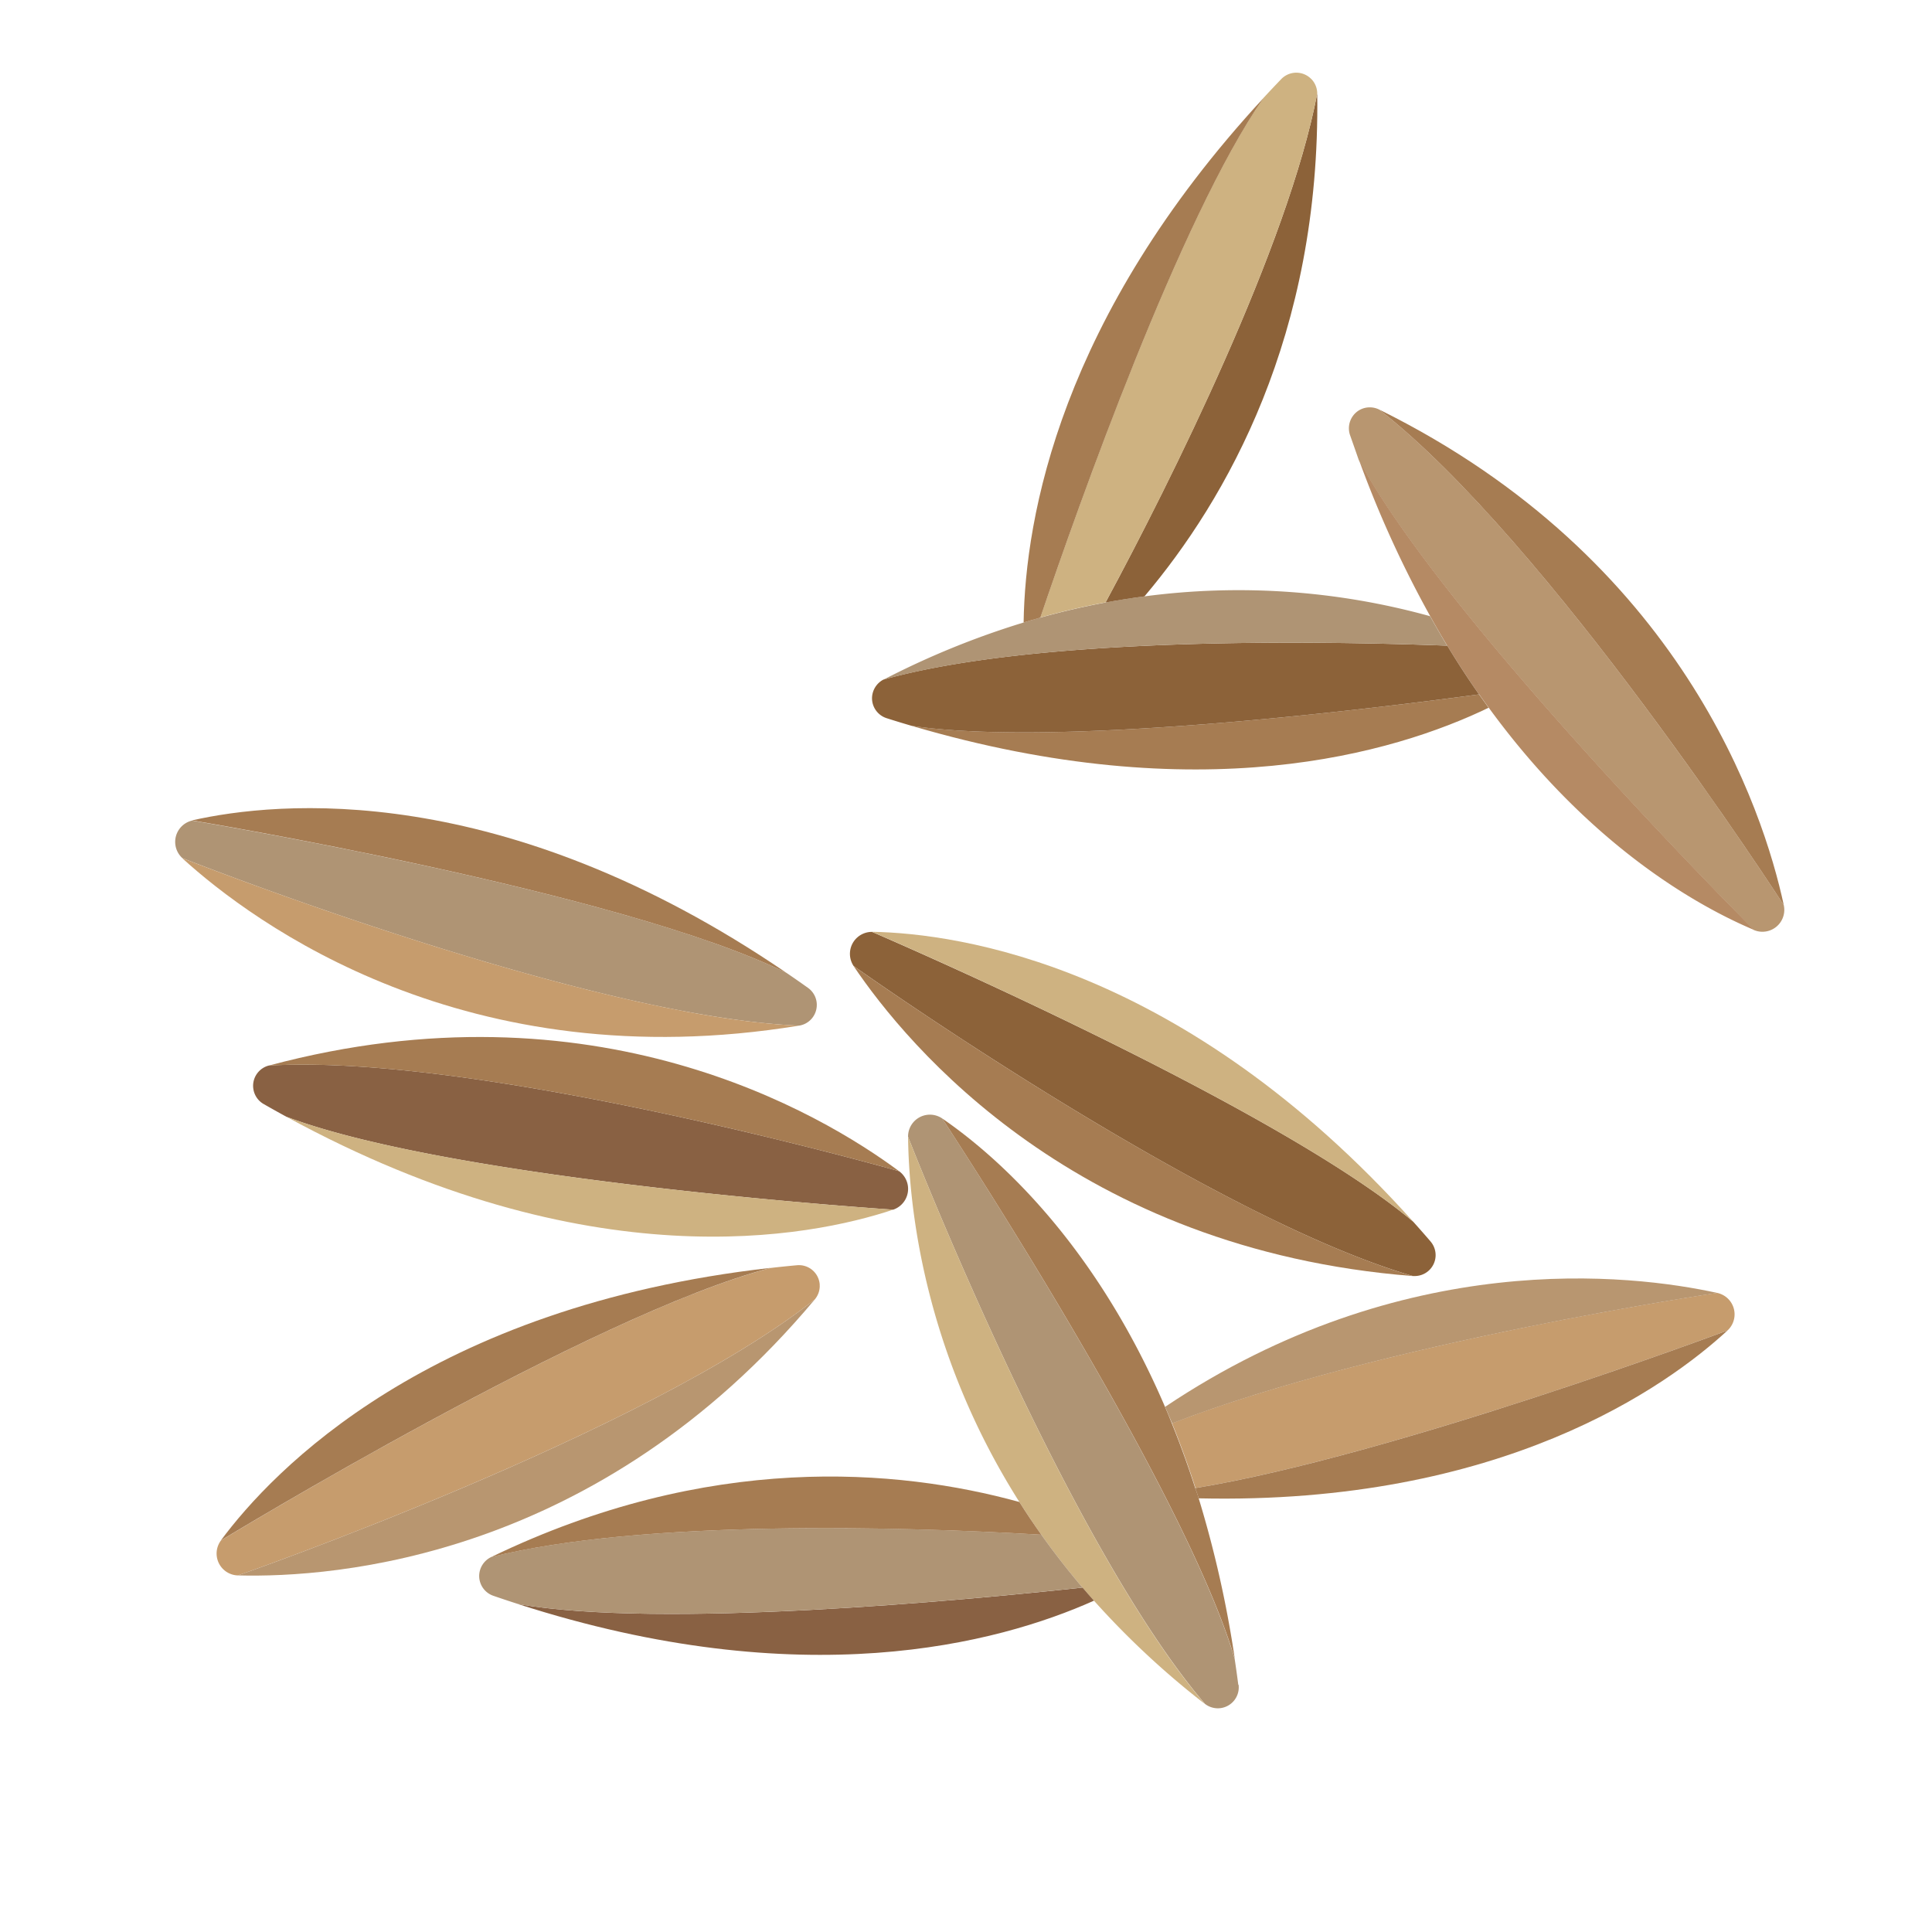 <svg xmlns="http://www.w3.org/2000/svg" viewBox="0 0 567 567"><path d="M492,260.29a6.42,6.42,0,0,1-8.75,7.31s-90.49-90.44-116-138h0Q366,126,364.7,122.33a6.19,6.19,0,0,1,.7-5.39,6.07,6.07,0,0,1,5.11-2.74,6.19,6.19,0,0,1,2.74.64C422.81,153.45,490.94,258.63,492,260.27,492,260.28,492,260.28,492,260.29Z" transform="translate(31.5 5.35)" fill="#b89670"/><path d="M472.5,374.1a6.43,6.43,0,0,1,3,11h0c-1.5.56-98.06,36.68-156.15,46.26-2.14-6.68-4.45-13-6.87-19,61.43-23.76,160-38.28,160-38.28Z" transform="translate(31.5 5.35)" fill="#c69c6d"/><path d="M373.25,114.84C462,158.67,486,232.41,492,260.27,490.94,258.63,422.81,153.45,373.25,114.84Z" transform="translate(31.5 5.35)" fill="#a67c52"/><path d="M402.56,198.44q-4.72-6.75-9.32-14.3-2.55-4.2-5-8.65a318,318,0,0,1-20.92-45.9h0c25.48,47.57,116,138,116,138-16.15-6.81-48.14-24.43-77.9-65.24q-1.41-1.92-2.8-3.92Z" transform="translate(31.5 5.35)" fill="#b58a64"/><path d="M310.44,407.52c69.94-46.84,136.6-39,162.06-33.42,0,0-98.6,14.52-160,38.28C311.8,410.73,311.13,409.11,310.44,407.52Z" transform="translate(31.5 5.35)" fill="#b89670"/><path d="M319.34,431.37c58.09-9.58,154.65-45.7,156.15-46.26-17.7,16.32-66.19,51.29-155.2,49.27-.32-1-.63-2-1-3Z" transform="translate(31.5 5.35)" fill="#a67c52"/><path d="M402.56,198.44c.93,1.33,1.87,2.64,2.8,3.92-27.85,13.42-84.77,30.2-169.29,5.31C278.86,214,368.69,203,402.56,198.44Z" transform="translate(31.5 5.35)" fill="#a67c52"/><path d="M393.24,184.14q4.59,7.56,9.32,14.3C368.69,203,278.86,214,236.07,207.67q-3.65-1.06-7.37-2.25a6.15,6.15,0,0,1-4.28-5.84,6.22,6.22,0,0,1,3.36-5.49C273,181.48,354.31,182.68,393.24,184.14Z" transform="translate(31.5 5.35)" fill="#8c6239"/><path d="M388.34,359a6.14,6.14,0,0,1-4.66,10.14l-.5,0c-60.8-17.58-164.17-91-164.17-91a6.44,6.44,0,0,1,5.41-10S342,318.49,383.25,353.2c1.7,1.89,3.39,3.82,5.09,5.79Z" transform="translate(31.5 5.35)" fill="#8c6239"/><path d="M268.91,177.34c1.65-.5,3.28-1,4.91-1.43,6.51-1.81,12.9-3.28,19.13-4.44q5.81-1.07,11.43-1.8a210.61,210.61,0,0,1,83.82,5.82q2.49,4.45,5,8.65c-38.93-1.46-120.22-2.66-165.46,10A245.16,245.16,0,0,1,268.91,177.34Z" transform="translate(31.5 5.35)" fill="#af9474"/><path d="M355.08,22.09c1,71-26.76,119.25-50.7,147.58q-5.62.74-11.43,1.8C312.06,136,346.53,66.84,355.08,22.09Z" transform="translate(31.5 5.35)" fill="#8c6239"/><path d="M353.5,18a6.22,6.22,0,0,1,1.58,4.06c-8.55,44.75-43,114-62.13,149.38-6.23,1.16-12.62,2.63-19.13,4.44,11.23-33.12,41-117.18,65.42-152.42h0q2.58-2.79,5.29-5.61a6.13,6.13,0,0,1,8.66-.15Z" transform="translate(31.5 5.35)" fill="#ceb281"/><path d="M332,489.09a6.14,6.14,0,0,1-9.88,5.6C281,446.51,235,328.28,235,328.28a6.41,6.41,0,0,1,10-5.4s70.45,106.83,85.84,158.57q.57,3.76,1.07,7.64Z" transform="translate(31.5 5.35)" fill="#af9474"/><path d="M320.29,434.38a322.54,322.54,0,0,1,10.59,47.07C315.49,429.71,245,322.88,245,322.88c15,10.29,44.25,35.35,65.4,84.64.69,1.59,1.36,3.21,2,4.86,2.42,6,4.73,12.31,6.87,19C319.66,432.36,320,433.37,320.29,434.38Z" transform="translate(31.5 5.35)" fill="#a67c52"/><path d="M339.24,23.49c-24.4,35.24-54.19,119.3-65.42,152.42-1.63.45-3.26.93-4.91,1.43C269.39,146.27,279.76,87.87,339.24,23.49Z" transform="translate(31.5 5.35)" fill="#a67c52"/><path d="M224.42,268.11c25.64.48,91.28,9.83,158.83,85.09C342,318.49,224.42,268.11,224.42,268.11Z" transform="translate(31.5 5.35)" fill="#ceb281"/><path d="M267.66,435.44C239.38,390.78,235.22,348,235,328.28c0,0,46,118.23,87.06,166.41a245.19,245.19,0,0,1-32.51-30.28c-1.15-1.28-2.27-2.57-3.36-3.85h0q-6.57-7.72-12.07-15.5h0c-2.28-3.21-4.42-6.42-6.45-9.62Z" transform="translate(31.5 5.35)" fill="#ceb281"/><path d="M286.2,460.56c1.09,1.28,2.21,2.57,3.36,3.85-28.36,12.68-85.62,27.86-169,1,42.18,7.31,130.87-1.08,165.62-4.84Z" transform="translate(31.5 5.35)" fill="#896143"/><path d="M219,278.15s103.37,73.38,164.17,91C284.47,361.39,234.92,301.77,219,278.15Z" transform="translate(31.5 5.35)" fill="#a67c52"/><path d="M274.12,445.06q5.5,7.76,12.07,15.5c-34.75,3.76-123.44,12.15-165.62,4.84-2.42-.77-4.85-1.58-7.31-2.43a6.14,6.14,0,0,1-3.81-3.86,6.07,6.07,0,0,1-.32-1.94,6.19,6.19,0,0,1,3.5-5.55c44.13-11.1,121.33-9,161.48-6.56Z" transform="translate(31.5 5.35)" fill="#af9474"/><path d="M267.66,435.44c2,3.2,4.17,6.41,6.45,9.62-40.15-2.42-117.35-4.54-161.48,6.56,63.84-30.83,119.28-26,155-16.18Z" transform="translate(31.5 5.35)" fill="#a67c52"/><path d="M232.39,338.39a6.43,6.43,0,0,1-1.76,11.27S103,341.36,52.57,322.4c-2.23-1.21-4.47-2.47-6.73-3.76a6.14,6.14,0,0,1-3-4.51,5.69,5.69,0,0,1-.06-.83,6.16,6.16,0,0,1,4.58-5.93c62.71-3.67,183.25,30.51,185,31Z" transform="translate(31.5 5.35)" fill="#896143"/><path d="M208.21,289.36v.22a6.15,6.15,0,0,1-5.17,6.07C140.3,293.09,23.8,247.19,22,246.47h0a6.43,6.43,0,0,1,2.87-11S151,256.31,199.33,280.18c2.1,1.42,4.2,2.89,6.32,4.4a6.13,6.13,0,0,1,2.56,4.78Z" transform="translate(31.5 5.35)" fill="#af9474"/><path d="M209.08,372a6.2,6.2,0,0,1-1.45,4c-49.6,39.34-169.3,81-169.3,81a6.42,6.42,0,0,1-5-10.24s109.22-66.54,161.42-80q3.78-.44,7.66-.79a6.12,6.12,0,0,1,6.65,5.54,5.25,5.25,0,0,1,0,.56Z" transform="translate(31.5 5.35)" fill="#c69c6d"/><path d="M230.63,349.66c-24.33,8.1-89.34,21.17-178.06-27.26C103,341.36,230.63,349.66,230.63,349.66Z" transform="translate(31.5 5.35)" fill="#ceb281"/><path d="M232.37,338.38c-1.78-.5-122.32-34.68-185-31C143,281.75,209.49,321.41,232.37,338.38Z" transform="translate(31.5 5.35)" fill="#a67c52"/><path d="M203,295.65c-97.67,16-160-30-181.06-49.18C23.8,247.19,140.3,293.09,203,295.65Z" transform="translate(31.5 5.35)" fill="#c69c6d"/><path d="M207.63,376C144,452,66.78,457.75,38.33,457,38.33,457,158,415.37,207.63,376Z" transform="translate(31.5 5.35)" fill="#b89670"/><path d="M194.74,366.73c-52.2,13.49-161.42,80-161.42,80C48.59,426.15,94.33,378.07,194.74,366.73Z" transform="translate(31.5 5.35)" fill="#a67c52"/><path d="M199.33,280.18C151,256.31,24.83,235.42,24.83,235.42,49.83,229.77,115.82,223.2,199.33,280.18Z" transform="translate(31.5 5.35)" fill="#a67c52"/></svg>